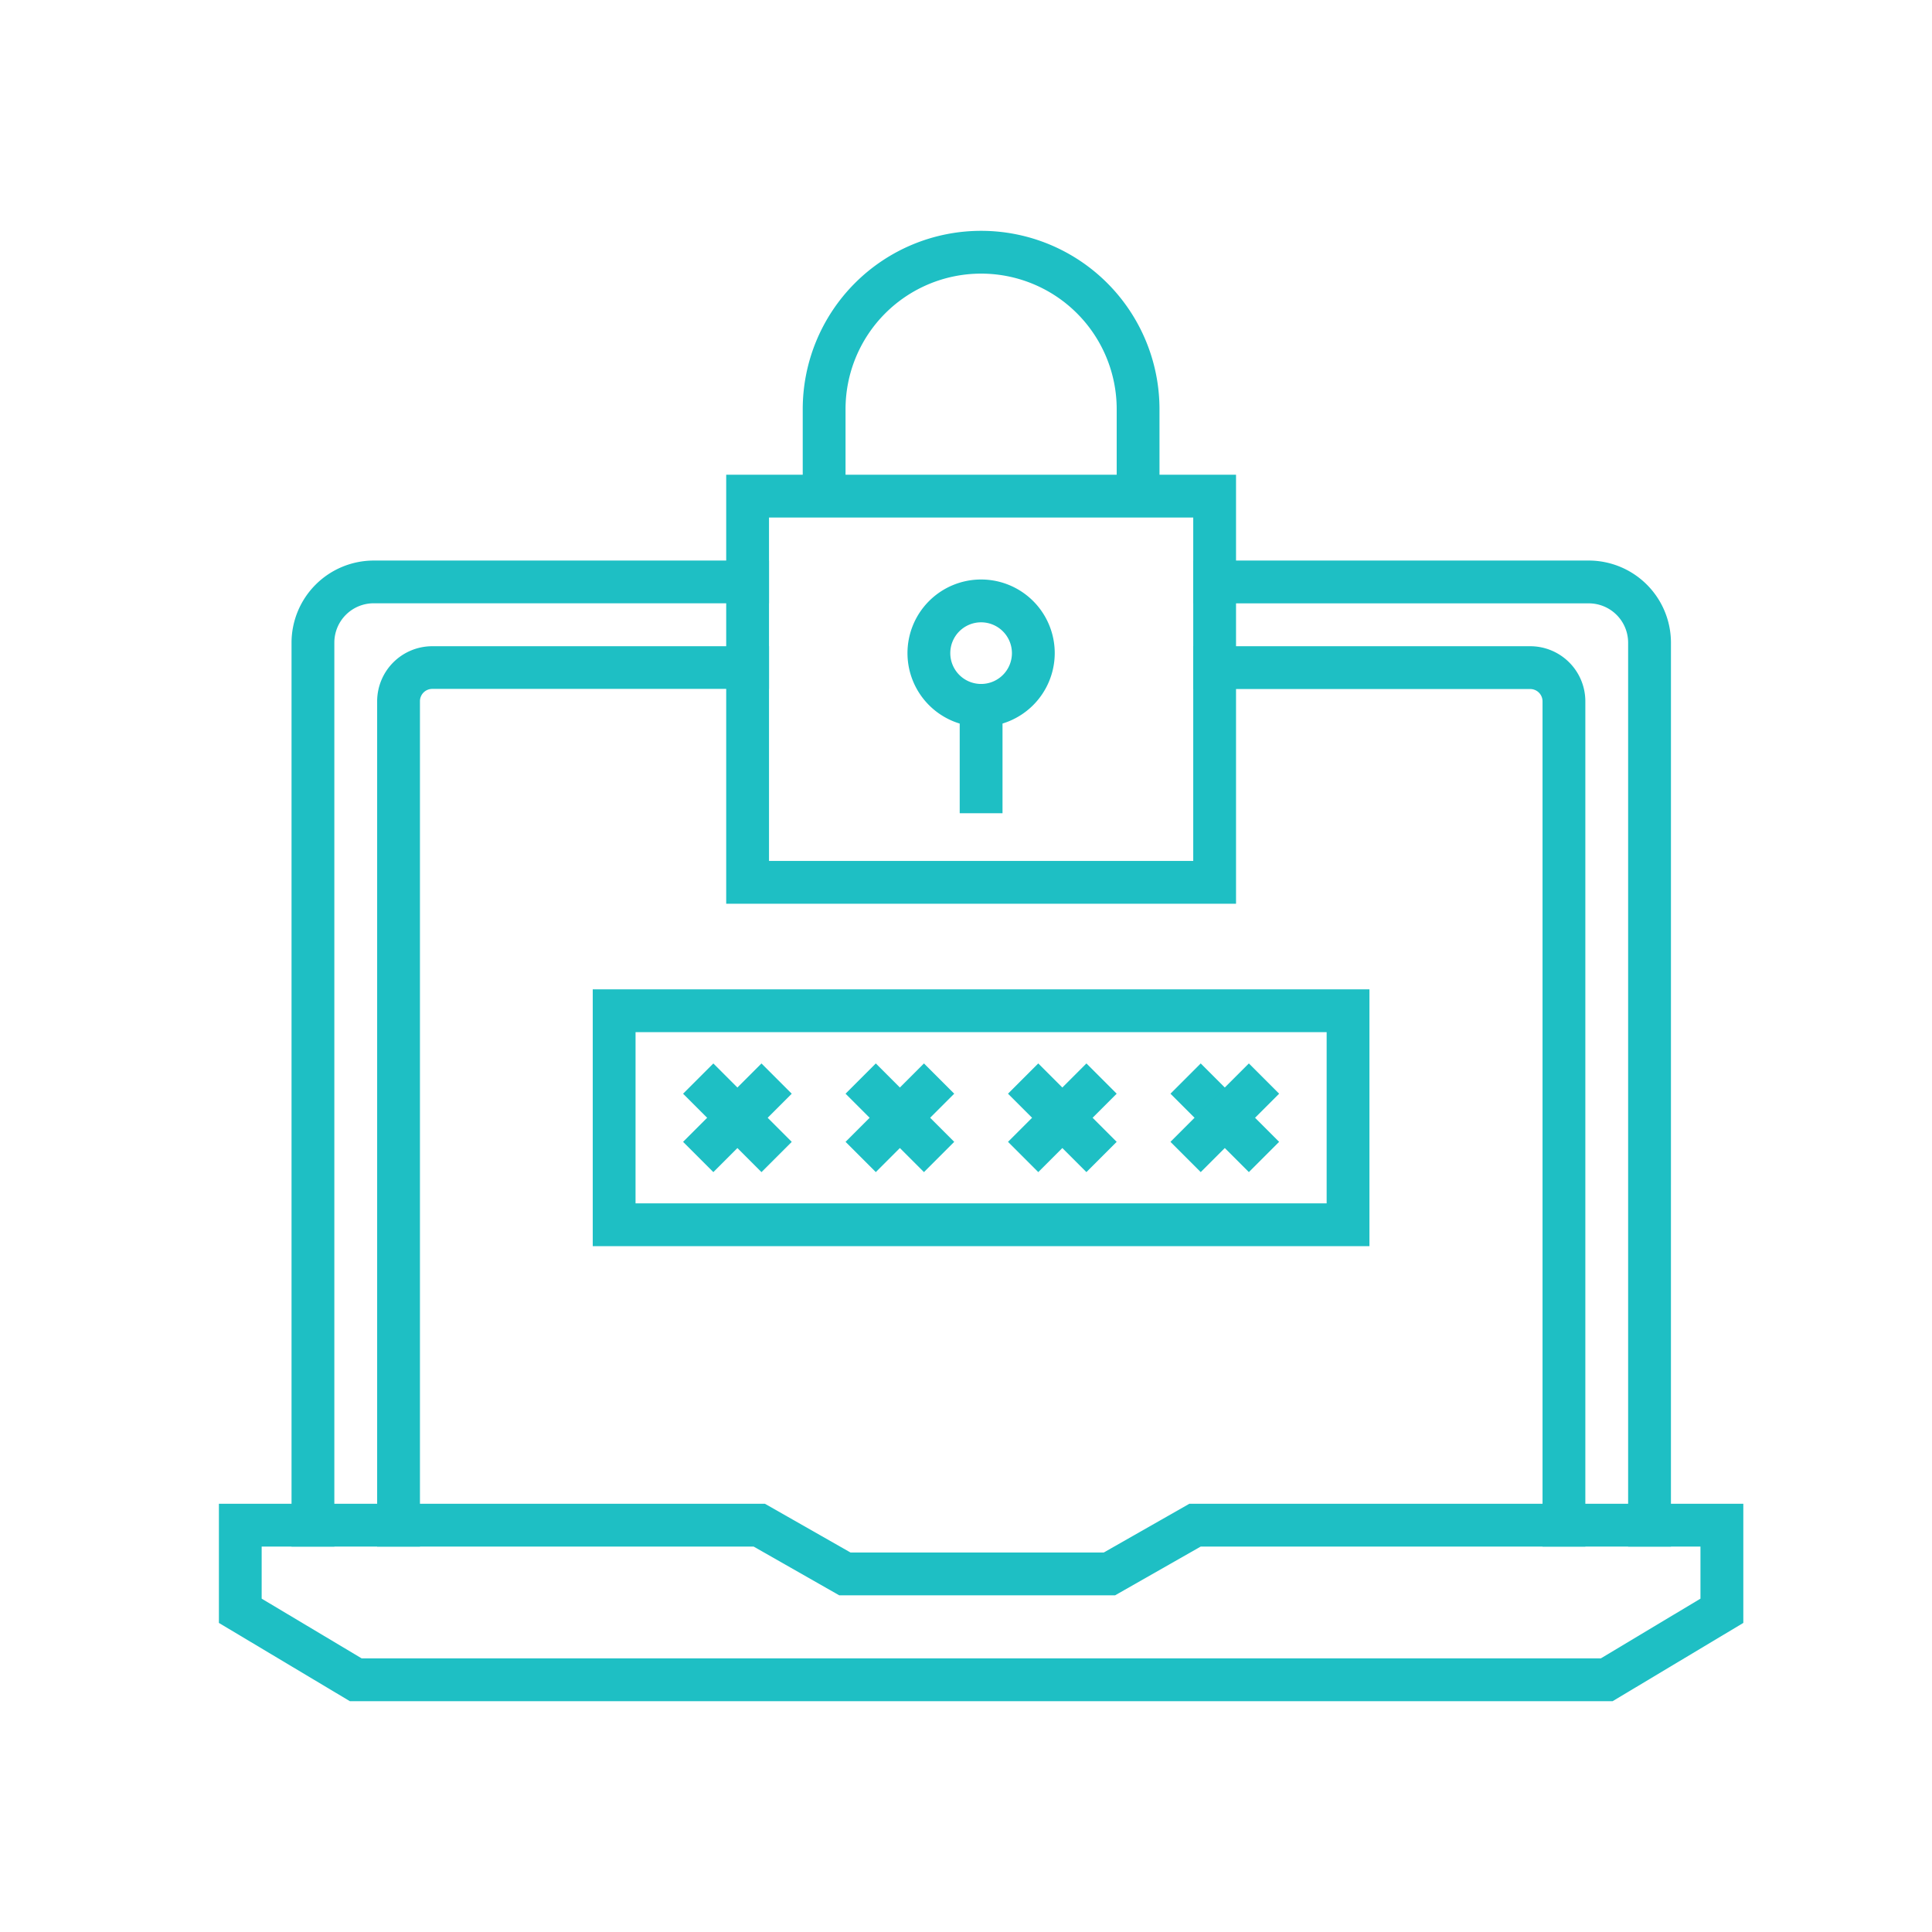 <?xml version="1.0" encoding="utf-8"?>
<svg xmlns="http://www.w3.org/2000/svg" width="128" height="128" viewBox="0 0 128 128"><g data-name="Group 1392-inner"><g data-name="Group 1369"><g data-name="Group 1368"><g data-name="Group 1365"><g data-name="Group 1362"><path data-name="Path 1479" d="M105.033 102.464h-2.836v-56a.816.816 0 00-.814-.814H79.054v-2.836h22.329a3.653 3.653 0 013.65 3.65z" fill="#1ebfc4"/></g><g data-name="Group 1363"><path data-name="Path 1480" d="M106.842 112.707H23.178l-8.675-5.184v-7.895h36.175l5.672 3.23h16.777l5.672-3.23h36.7v7.895zm-82.882-2.836h82.1l6.6-3.956v-3.451H79.55l-5.672 3.23H55.602l-5.672-3.23H17.336v3.451z" fill="#1ebfc4"/></g><g data-name="Group 1364"><path data-name="Path 1481" d="M110.704 102.464h-2.836V42.58a2.608 2.608 0 00-2.606-2.606H79.054v-2.836h26.209a5.449 5.449 0 015.442 5.442z" fill="#1ebfc4"/></g></g><g data-name="Group 1366"><path data-name="Path 1482" d="M27.823 102.464h-2.836v-56a3.653 3.653 0 013.65-3.65h22.312v2.827H28.637a.816.816 0 00-.814.814z" fill="#1ebfc4"/></g><g data-name="Group 1367"><path data-name="Path 1483" d="M22.151 102.464h-2.836V42.58a5.449 5.449 0 015.442-5.442h26.191v2.831H24.757a2.608 2.608 0 00-2.606 2.606z" fill="#1ebfc4"/></g></g></g><g data-name="Group 1391"><g data-name="Group 1377"><g data-name="Group 1376"><g data-name="Group 1371"><g data-name="Group 1370"><path data-name="Path 1484" d="M76.82 32.882h-2.836v-5.771a8.982 8.982 0 00-17.965 0v5.771h-2.836v-5.771a11.818 11.818 0 0123.636 0z" fill="#1ebfc4"/></g></g><g data-name="Group 1372"><path data-name="Path 1485" d="M81.89 59.875H48.113V31.452H81.89zm-30.941-2.836h28.106V34.288H50.949z" fill="#1ebfc4"/></g><g data-name="Group 1375"><g data-name="Group 1373"><path data-name="Path 1486" d="M65.001 48.149a4.878 4.878 0 114.878-4.878 4.885 4.885 0 01-4.878 4.878zm0-6.919a2.042 2.042 0 102.042 2.042 2.044 2.044 0 00-2.042-2.042z" fill="#1ebfc4"/></g><g data-name="Group 1374"><path data-name="Rectangle 268" fill="#1ebfc4" d="M63.583 45.312h2.836v8.567h-2.836z"/></g></g></g></g><g data-name="Group 1378"><path data-name="Path 1487" d="M90.729 82.56H39.271V65.547h51.458zm-48.623-2.836h45.788V68.383H42.107z" fill="#1ebfc4"/></g><g data-name="Group 1381"><g data-name="Group 1379"><path data-name="Rectangle 269" fill="#1ebfc4" d="M45.256 72.461l2.005-2.004 5.194 5.195-2.005 2.004z"/></g><g data-name="Group 1380"><path data-name="Rectangle 270" fill="#1ebfc4" d="M45.256 75.651l5.194-5.194 2.005 2.004-5.194 5.195z"/></g></g><g data-name="Group 1384"><g data-name="Group 1382"><path data-name="Rectangle 271" fill="#1ebfc4" d="M56.02 72.46l2.005-2.005 5.195 5.195-2.005 2.005z"/></g><g data-name="Group 1383"><path data-name="Rectangle 272" fill="#1ebfc4" d="M56.02 75.65l5.195-5.195 2.005 2.005-5.195 5.195z"/></g></g><g data-name="Group 1387"><g data-name="Group 1385"><path data-name="Rectangle 273" fill="#1ebfc4" d="M66.783 72.46l2.005-2.005 5.195 5.195-2.005 2.005z"/></g><g data-name="Group 1386"><path data-name="Rectangle 274" fill="#1ebfc4" d="M66.783 75.65l5.195-5.195 2.005 2.005-5.195 5.195z"/></g></g><g data-name="Group 1390"><g data-name="Group 1388"><path data-name="Rectangle 275" fill="#1ebfc4" d="M77.546 72.46l2.005-2.005 5.195 5.195-2.005 2.005z"/></g><g data-name="Group 1389"><path data-name="Rectangle 276" fill="#1ebfc4" d="M77.546 75.65l5.195-5.195 2.005 2.005-5.195 5.195z"/></g></g></g></g><path data-name="Group 1392-area" fill="none" d="M0 0h128v128H0z"/></svg>